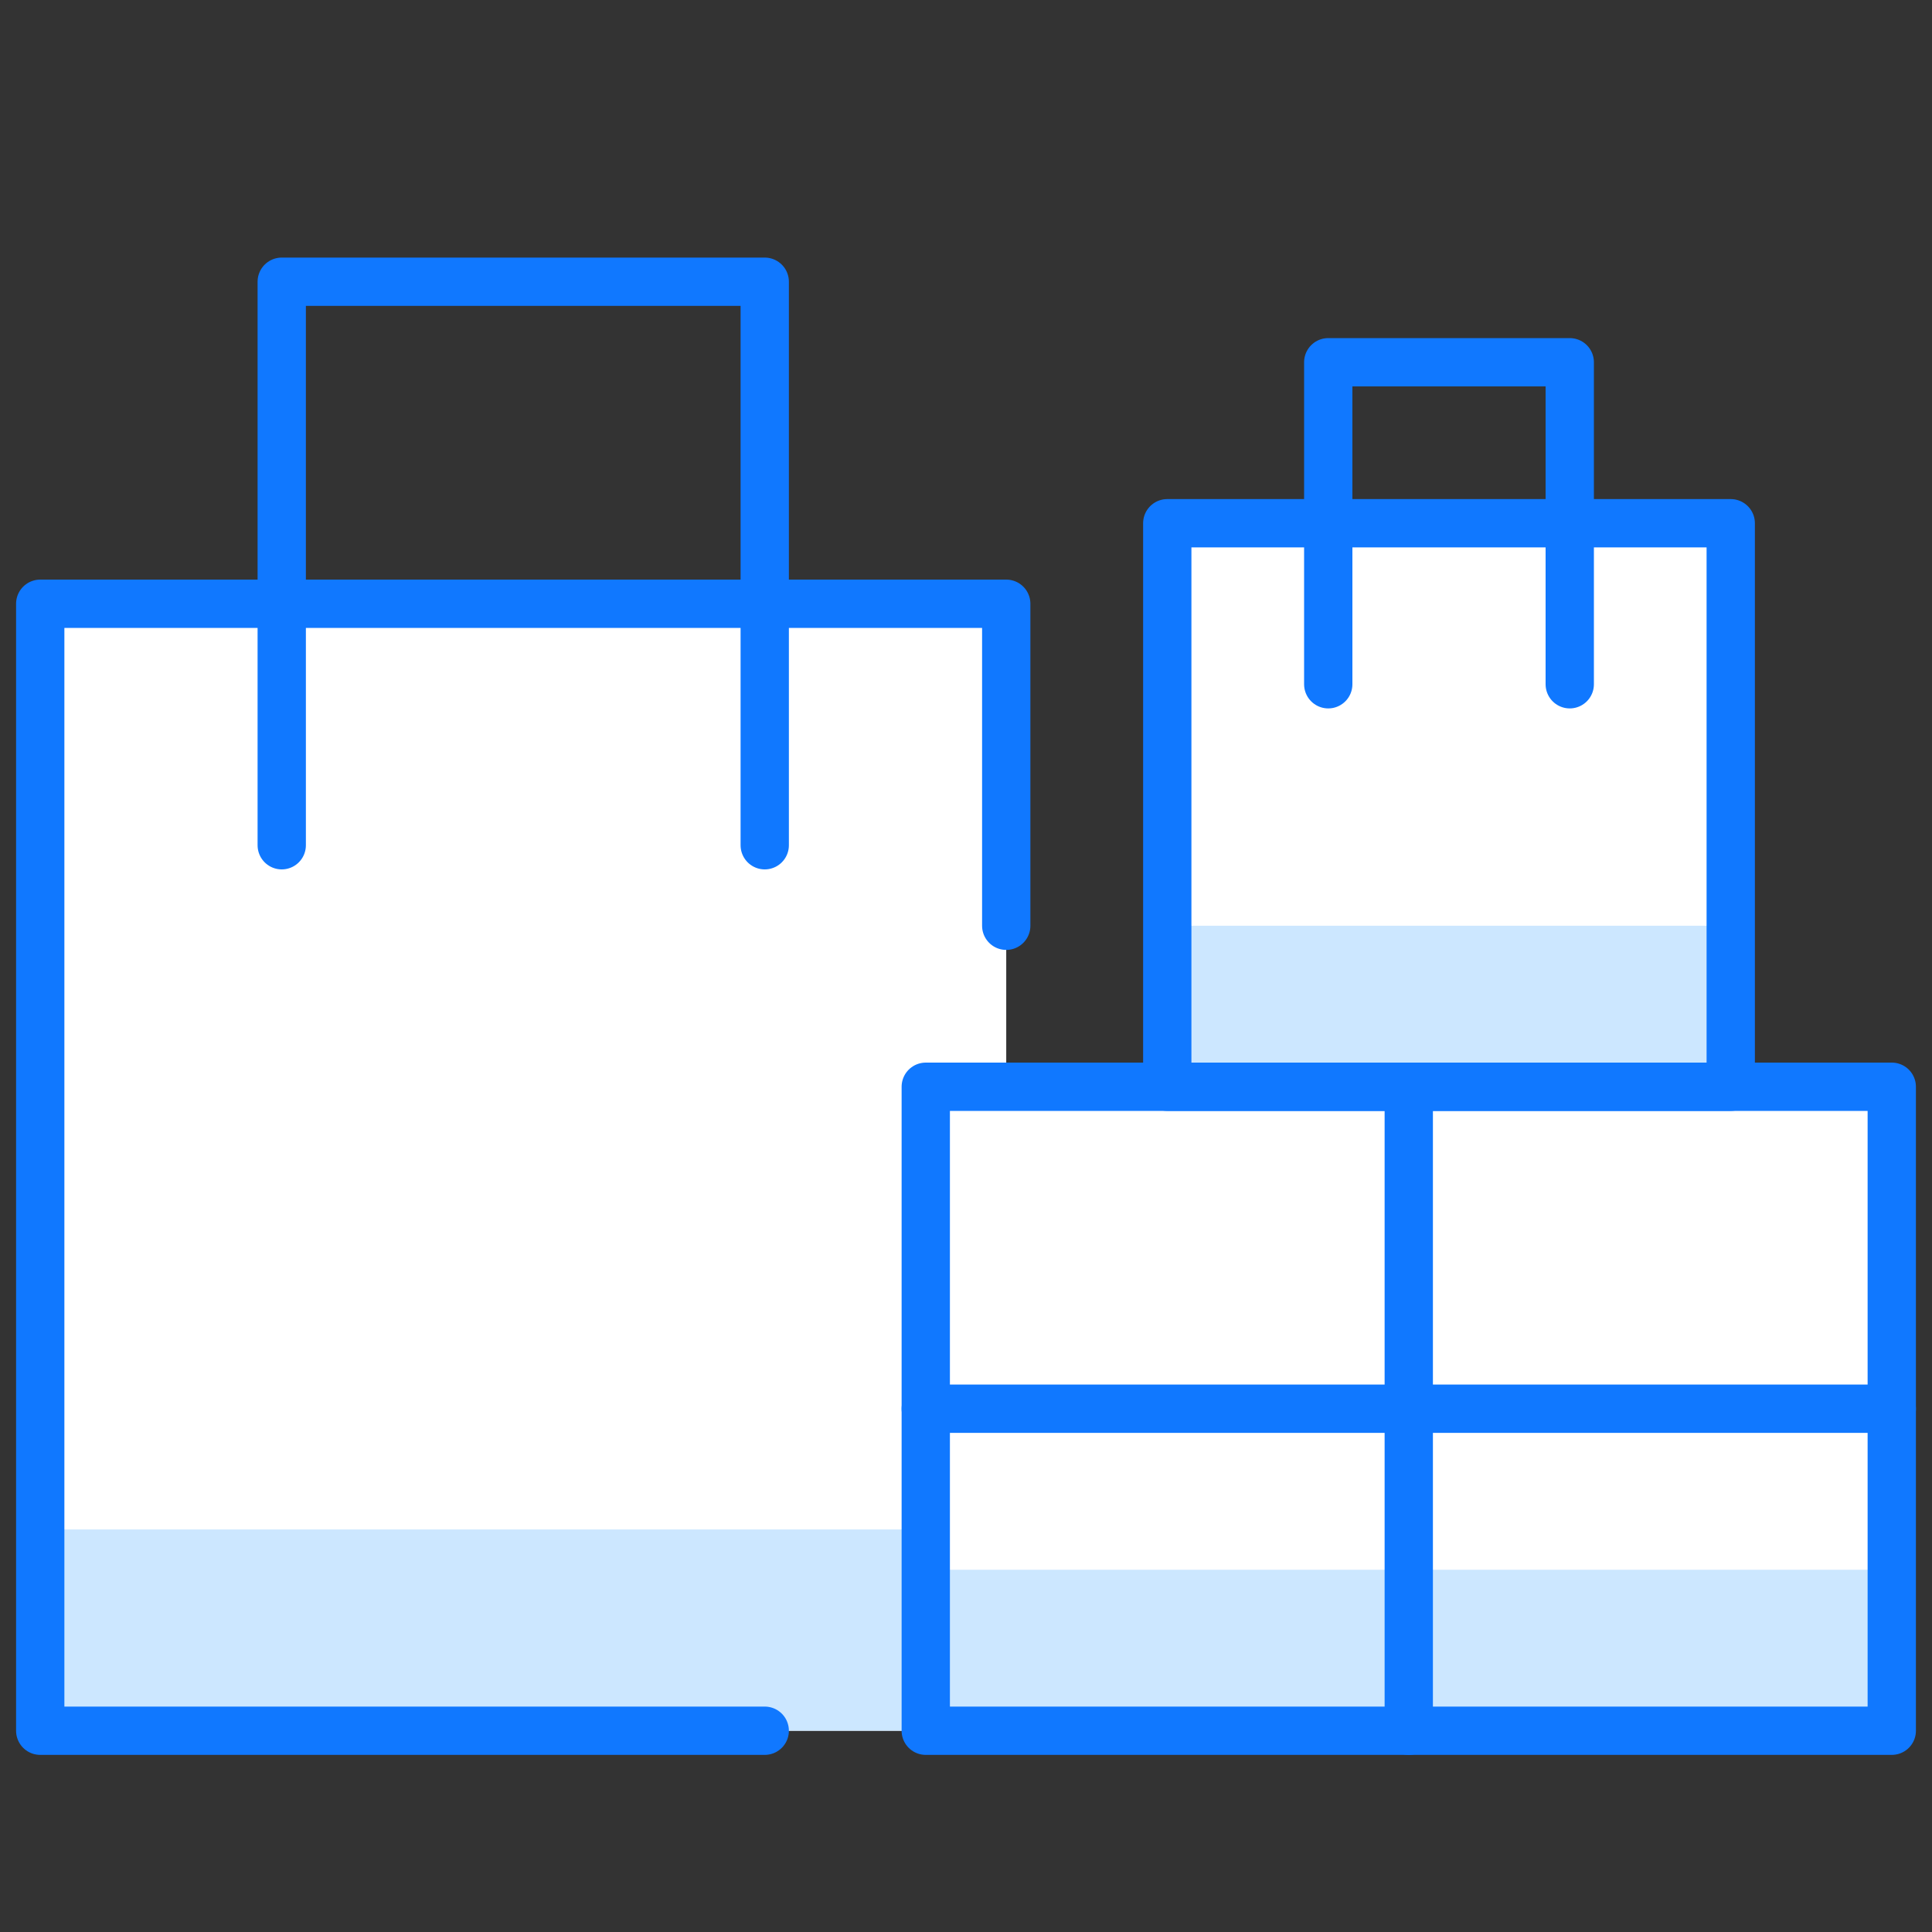 <svg width="40" height="40" viewBox="0 0 40 40" fill="none" xmlns="http://www.w3.org/2000/svg">
<rect x="0" y="0" width="40" height="40" fill="#333333" stroke="none"/>
<path d="M35.833 22.5V10.833H24.167V22.5H20.833V12.5H0.833V35.833H19.167H20.833H39.167V22.5H35.833Z" fill="white"/>
<path d="M35.833 19.166H24.167V22.5H35.833V19.166Z" fill="#CCE7FF"/>
<path d="M19.167 32.5V31.666H0.833V35.833H19.167H39.167V32.5H19.167Z" fill="#CCE7FF"/>
<path d="M15.833 35.833H0.833V12.5H20.833V19.167" stroke="#1078FF" stroke-miterlimit="10" stroke-linecap="round" stroke-linejoin="round"/>
<path d="M39.167 22.5H19.167V35.833H39.167V22.5Z" stroke="#1078FF" stroke-miterlimit="10" stroke-linecap="round" stroke-linejoin="round"/>
<path d="M35.833 10.833H24.167V22.5H35.833V10.833Z" stroke="#1078FF" stroke-miterlimit="10" stroke-linecap="round" stroke-linejoin="round"/>
<path d="M5.833 17.5V5.833H15.833V17.5" stroke="#1078FF" stroke-miterlimit="10" stroke-linecap="round" stroke-linejoin="round"/>
<path d="M27.5 14.167V7.5H32.5V14.167" stroke="#1078FF" stroke-miterlimit="10" stroke-linecap="round" stroke-linejoin="round"/>
<path d="M19.167 29.166H39.167" stroke="#1078FF" stroke-miterlimit="10" stroke-linecap="round" stroke-linejoin="round"/>
<path d="M29.167 35.833V22.5" stroke="#1078FF" stroke-miterlimit="10" stroke-linecap="round" stroke-linejoin="round"/>
</svg>
